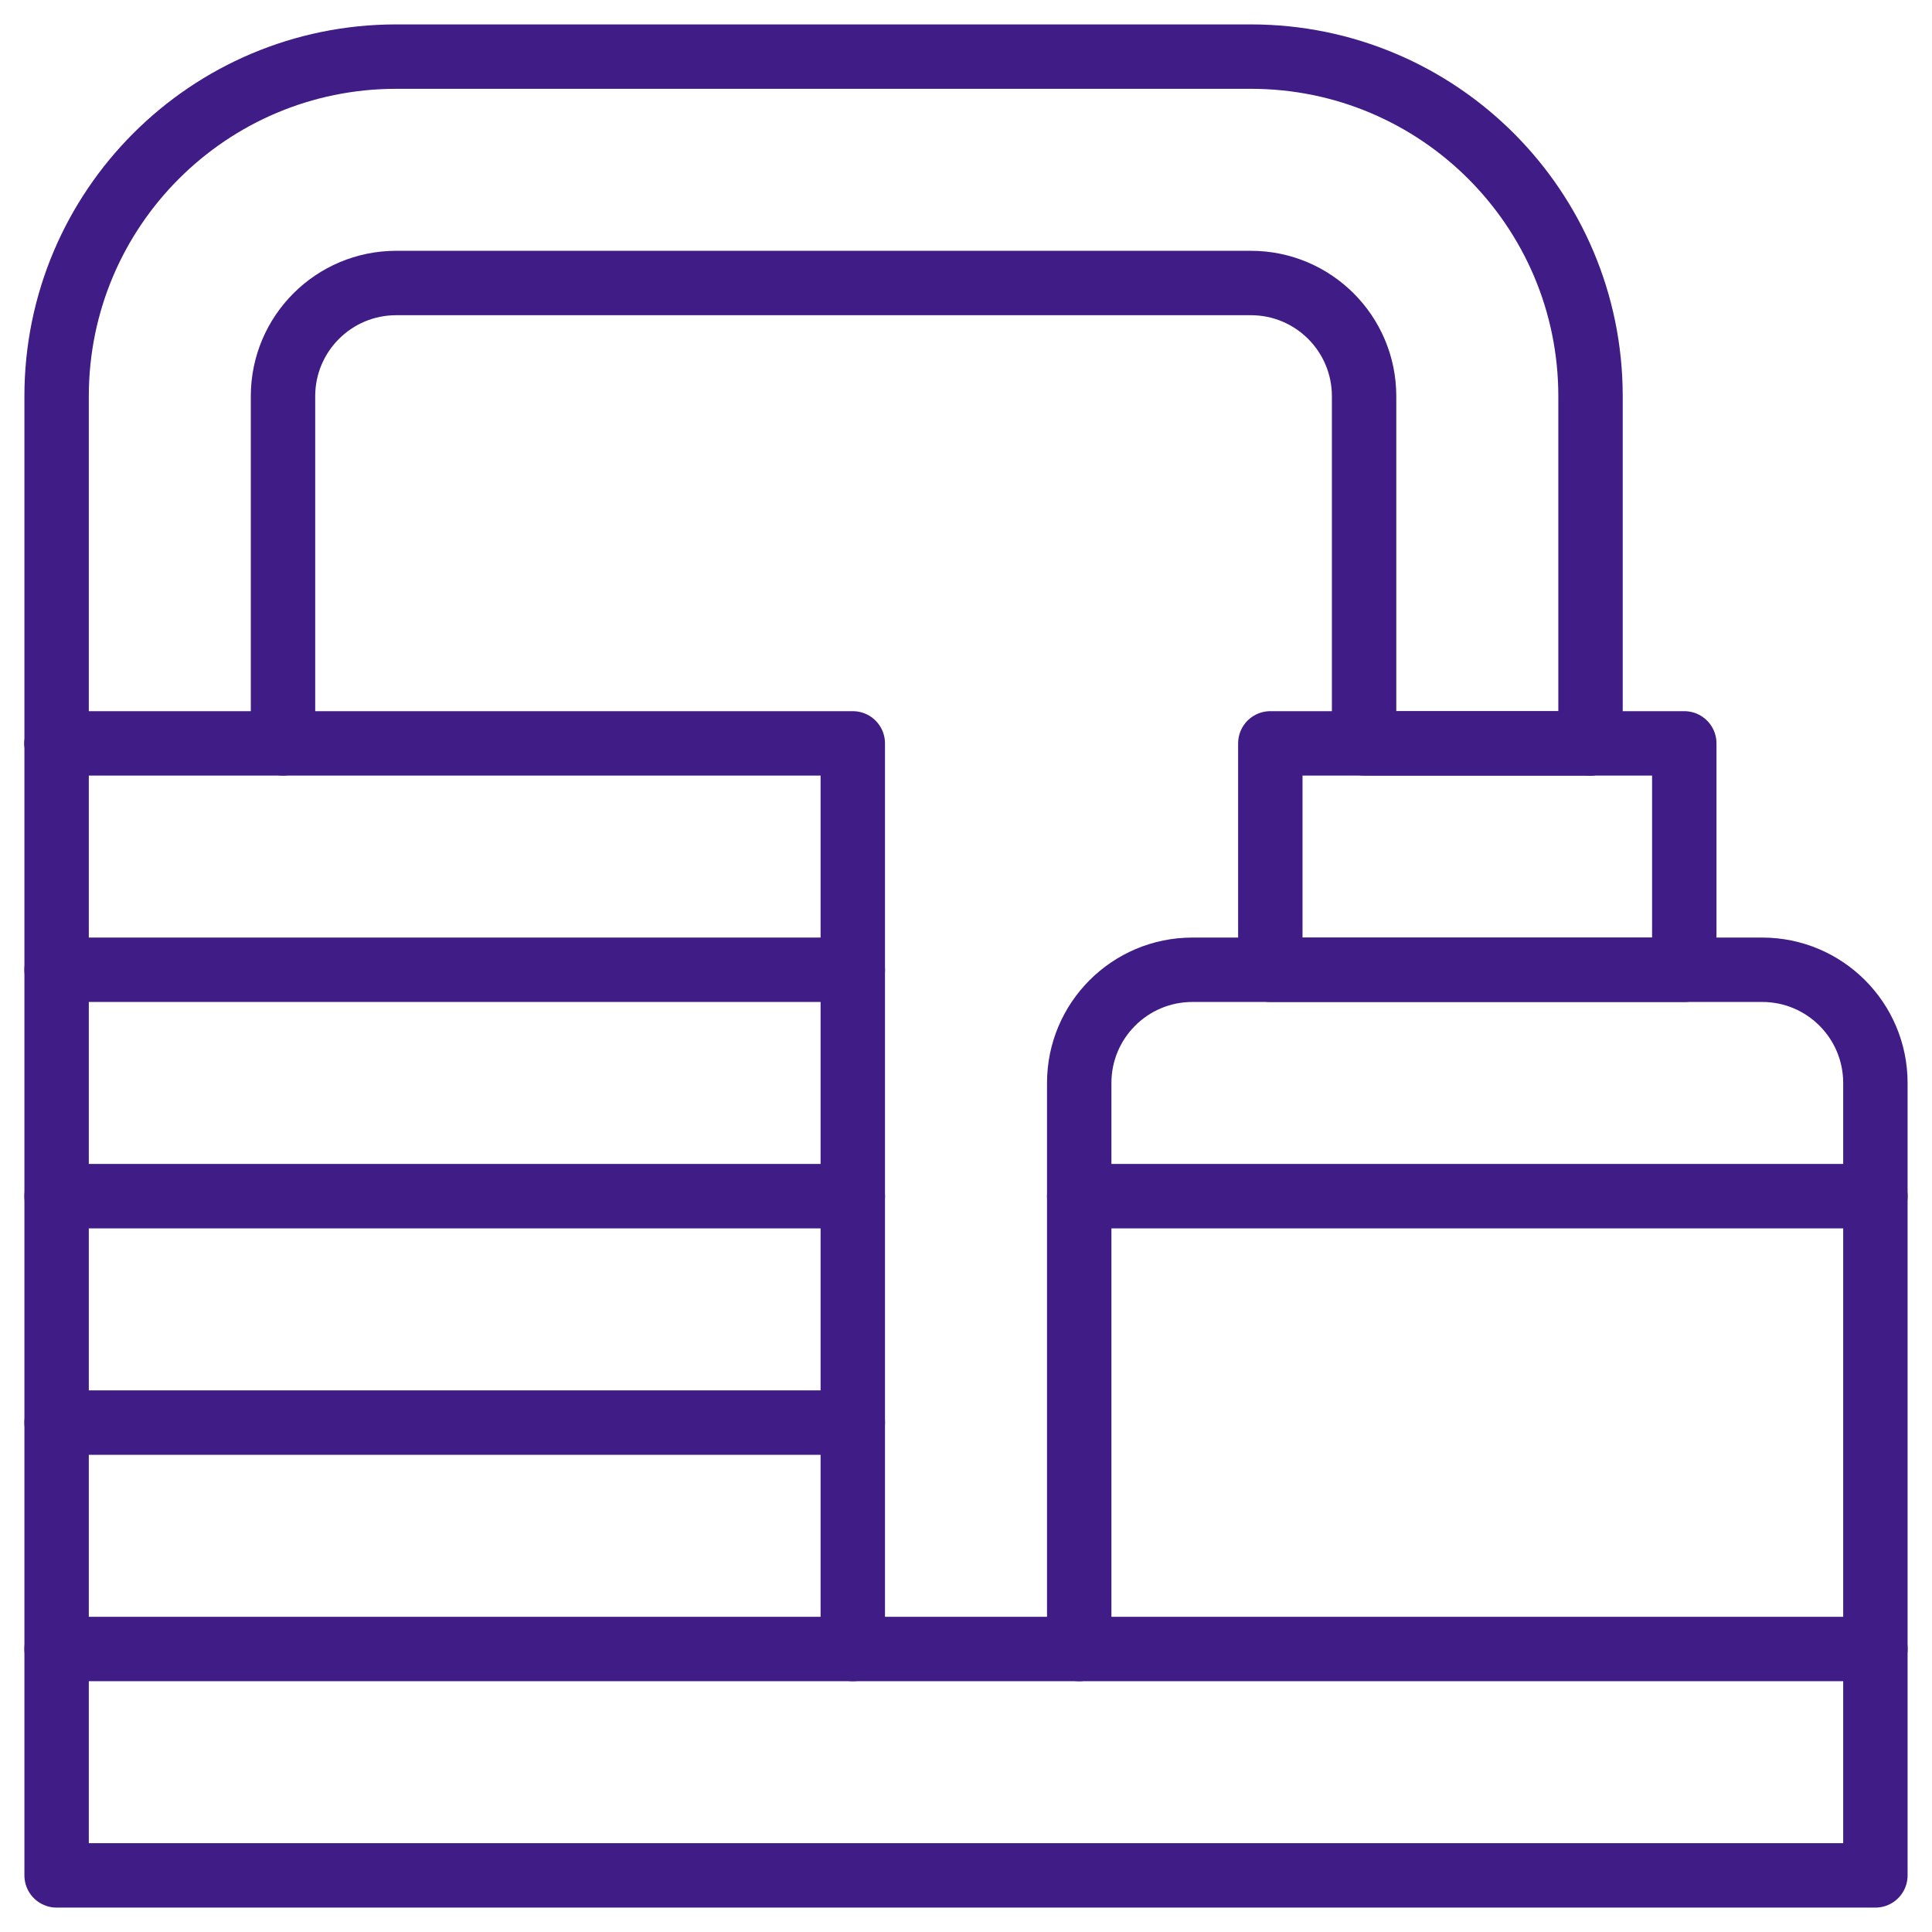 <?xml version="1.0" encoding="UTF-8"?> <svg xmlns="http://www.w3.org/2000/svg" width="60" height="60" viewBox="0 0 60 60" fill="none"><g clip-path="url(#clip0_6569_6041)"><path d="M8.789 23.086H26.484V51.211" stroke="#401C86" stroke-width="2" stroke-miterlimit="10" stroke-linecap="round" stroke-linejoin="round"></path><path d="M1.758 23.086V37.148V51.211" stroke="#401C86" stroke-width="2" stroke-miterlimit="10" stroke-linecap="round" stroke-linejoin="round"></path><path d="M33.516 51.211V33.633C33.516 31.691 35.09 30.117 37.031 30.117H54.727C56.668 30.117 58.242 31.691 58.242 33.633V51.211" stroke="#401C86" stroke-width="2" stroke-miterlimit="10" stroke-linecap="round" stroke-linejoin="round"></path><path d="M58.242 51.211H1.758V58.242H58.242V51.211Z" stroke="#401C86" stroke-width="2" stroke-miterlimit="10" stroke-linecap="round" stroke-linejoin="round"></path><path d="M1.758 30.117H26.484" stroke="#401C86" stroke-width="2" stroke-miterlimit="10" stroke-linecap="round" stroke-linejoin="round"></path><path d="M1.758 37.148H26.484" stroke="#401C86" stroke-width="2" stroke-miterlimit="10" stroke-linecap="round" stroke-linejoin="round"></path><path d="M1.758 44.18H26.484" stroke="#401C86" stroke-width="2" stroke-miterlimit="10" stroke-linecap="round" stroke-linejoin="round"></path><path d="M52.307 23.086H39.451V30.117H52.307V23.086Z" stroke="#401C86" stroke-width="2" stroke-miterlimit="10" stroke-linecap="round" stroke-linejoin="round"></path><path d="M33.516 37.148H58.242" stroke="#401C86" stroke-width="2" stroke-miterlimit="10" stroke-linecap="round" stroke-linejoin="round"></path><path d="M49.395 23.086H42.363V12.305C42.363 10.363 40.789 8.789 38.848 8.789H12.305C10.363 8.789 8.789 10.363 8.789 12.305V23.086H1.758" stroke="#401C86" stroke-width="2" stroke-miterlimit="10" stroke-linecap="round" stroke-linejoin="round"></path><path d="M1.758 23.086V12.305C1.758 6.48 6.48 1.758 12.305 1.758H38.848C44.673 1.758 49.395 6.48 49.395 12.305V23.086" stroke="#401C86" stroke-width="2" stroke-miterlimit="10" stroke-linecap="round" stroke-linejoin="round"></path></g><defs><clipPath id="clip0_6569_6041"><rect width="60" height="60" fill="white"></rect></clipPath></defs></svg> 